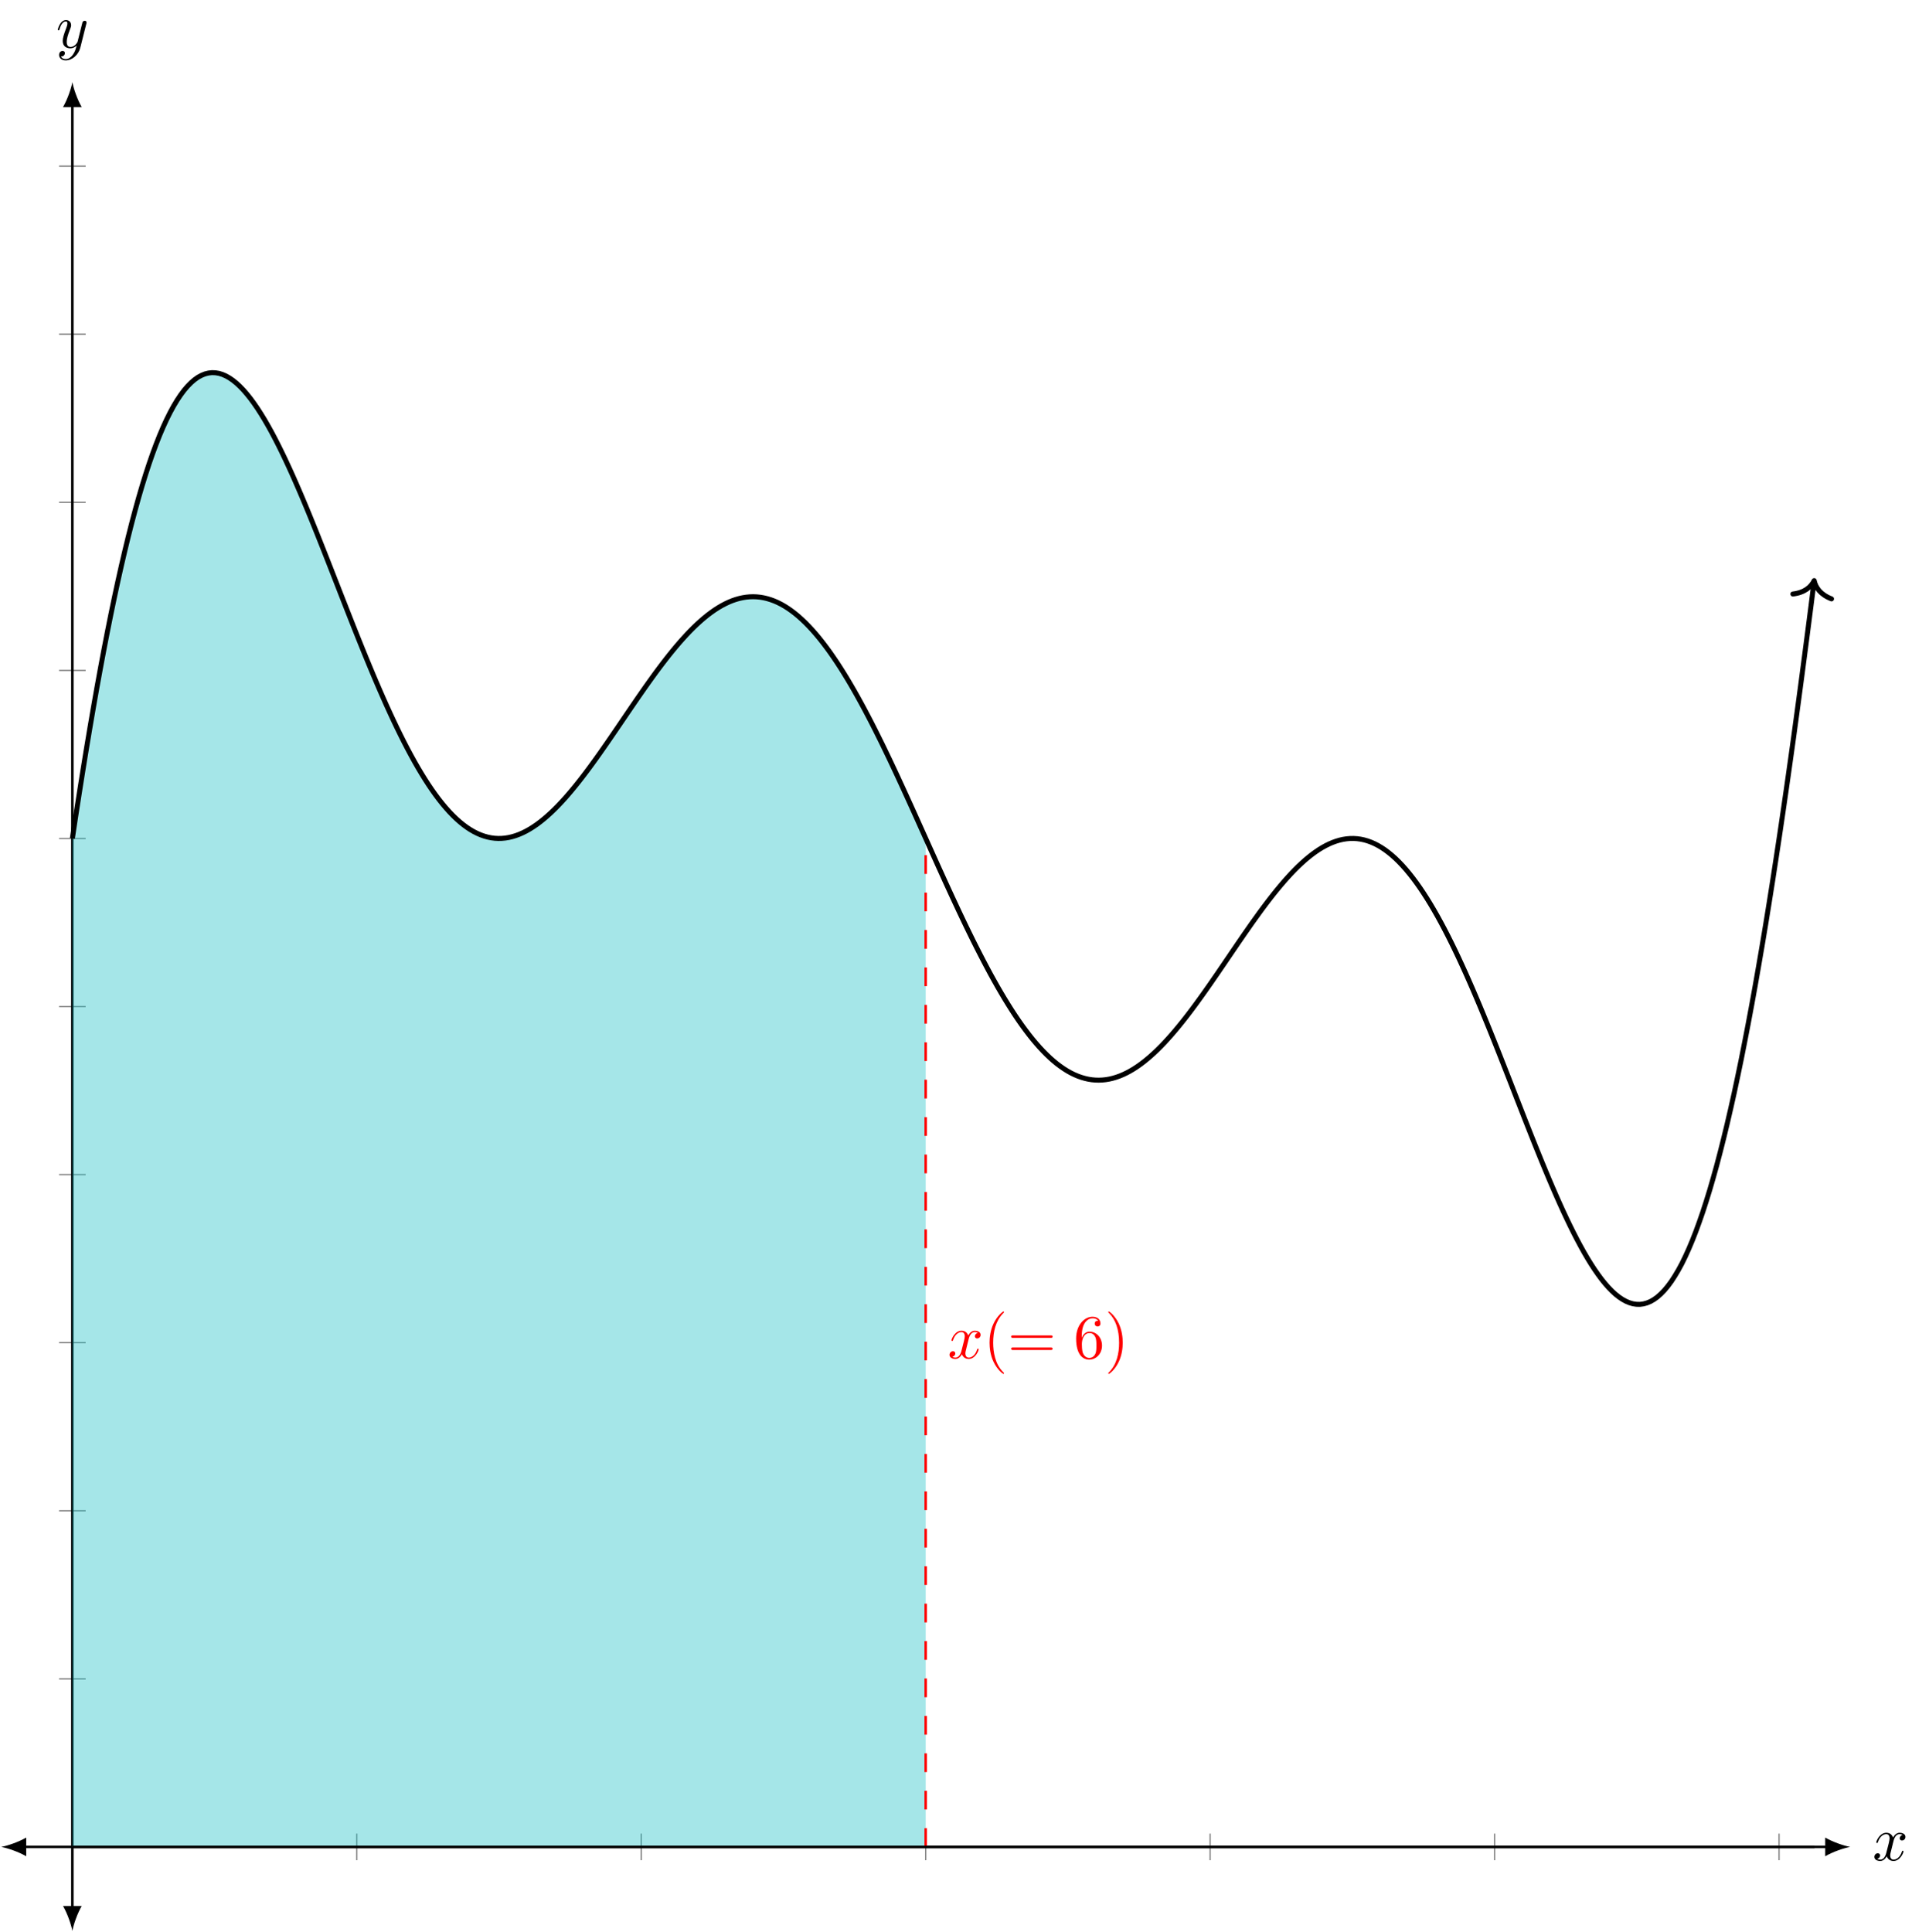 <?xml version="1.0" encoding="UTF-8" standalone="no"?>
<!DOCTYPE svg PUBLIC "-//W3C//DTD SVG 1.1//EN" "http://www.w3.org/Graphics/SVG/1.1/DTD/svg11.dtd">
<svg xmlns="http://www.w3.org/2000/svg" xmlns:xlink="http://www.w3.org/1999/xlink" version="1.1" width="308.12pt" height="308.645pt" viewBox="0 0 308.12 308.645">
<g enable-background="new">
<path transform="matrix(1,0,0,-1,.199,308.446)" stroke-width=".199" stroke-linecap="butt" stroke-miterlimit="10" stroke-linejoin="miter" fill="none" stroke="#808080" d="M 56.794 11.298 L 56.794 15.55 M 102.229 11.298 L 102.229 15.55 M 147.664 11.298 L 147.664 15.55 M 193.099 11.298 L 193.099 15.55 M 238.534 11.298 L 238.534 15.55 M 283.969 11.298 L 283.969 15.55 "/>
<path transform="matrix(1,0,0,-1,.199,308.446)" stroke-width=".199" stroke-linecap="butt" stroke-miterlimit="10" stroke-linejoin="miter" fill="none" stroke="#808080" d="M 9.233 40.272 L 13.485 40.272 M 9.233 67.12 L 13.485 67.12 M 9.233 93.968 L 13.485 93.968 M 9.233 120.816 L 13.485 120.816 M 9.233 147.664 L 13.485 147.664 M 9.233 174.512 L 13.485 174.512 M 9.233 201.36 L 13.485 201.36 M 9.233 228.209 L 13.485 228.209 M 9.233 255.057 L 13.485 255.057 M 9.233 281.905 L 13.485 281.905 "/>
<path transform="matrix(1,0,0,-1,.199,308.446)" stroke-width=".399" stroke-linecap="butt" stroke-miterlimit="10" stroke-linejoin="miter" fill="none" stroke="#000000" d="M 3.587 13.424 L 291.741 13.424 "/>
<path transform="matrix(-1,0,0,1,3.786,295.022)" d="M 3.587 0 C 2.524 .199 .797 .797 -.399 1.494 L -.399 -1.494 C .797 -.797 2.524 -.199 3.587 0 "/>
<path transform="matrix(1,0,0,-1,291.94,295.022)" d="M 3.587 0 C 2.524 .199 .797 .797 -.399 1.494 L -.399 -1.494 C .797 -.797 2.524 -.199 3.587 0 "/>
<path transform="matrix(1,0,0,-1,.199,308.446)" stroke-width=".399" stroke-linecap="butt" stroke-miterlimit="10" stroke-linejoin="miter" fill="none" stroke="#000000" d="M 11.359 3.587 L 11.359 291.742 "/>
<path transform="matrix(0,1,1,0,11.558,304.859)" d="M 3.587 0 C 2.524 .199 .797 .797 -.399 1.494 L -.399 -1.494 C .797 -.797 2.524 -.199 3.587 0 "/>
<path transform="matrix(0,-1,-1,0,11.558,16.704)" d="M 3.587 0 C 2.524 .199 .797 .797 -.399 1.494 L -.399 -1.494 C .797 -.797 2.524 -.199 3.587 0 "/>
<clipPath id="cp0">
<path transform="matrix(1,0,0,-1,.199,308.446)" d="M 0 0 L 295.328 0 L 295.328 295.329 L 0 295.329 Z "/>
</clipPath>
<g clip-path="url(#cp0)">
<path transform="matrix(1,0,0,-1,.199,308.446)" d="M 11.359 174.512 C 11.359 174.512 11.762 177.187 11.916 178.198 C 12.071 179.208 12.319 180.809 12.474 181.797 C 12.629 182.784 12.877 184.353 13.032 185.317 C 13.187 186.281 13.435 187.806 13.589 188.746 C 13.744 189.686 13.992 191.174 14.147 192.09 C 14.302 193.005 14.55 194.453 14.705 195.343 C 14.86 196.233 15.108 197.64 15.262 198.505 C 15.417 199.369 15.665 200.734 15.82 201.573 C 15.975 202.412 16.223 203.737 16.378 204.549 C 16.533 205.362 16.781 206.642 16.935 207.428 C 17.09 208.214 17.338 209.455 17.493 210.215 C 17.648 210.975 17.896 212.173 18.051 212.906 C 18.206 213.638 18.454 214.791 18.608 215.497 C 18.763 216.202 19.011 217.311 19.166 217.99 C 19.321 218.668 19.569 219.734 19.724 220.386 C 19.879 221.037 20.127 222.061 20.281 222.685 C 20.436 223.309 20.684 224.288 20.839 224.884 C 20.994 225.48 21.242 226.411 21.397 226.98 C 21.552 227.549 21.8 228.442 21.954 228.984 C 22.109 229.526 22.357 230.371 22.512 230.885 C 22.667 231.399 22.915 232.201 23.07 232.687 C 23.225 233.174 23.473 233.931 23.627 234.39 C 23.782 234.849 24.03 235.564 24.185 235.995 C 24.34 236.427 24.588 237.094 24.743 237.499 C 24.898 237.904 25.146 238.533 25.3 238.911 C 25.455 239.289 25.703 239.871 25.858 240.222 C 26.013 240.572 26.261 241.114 26.416 241.437 C 26.571 241.761 26.819 242.258 26.974 242.556 C 27.128 242.853 27.376 243.31 27.531 243.582 C 27.686 243.853 27.934 244.266 28.089 244.511 C 28.244 244.757 28.492 245.129 28.647 245.349 C 28.801 245.569 29.049 245.903 29.204 246.098 C 29.359 246.292 29.607 246.582 29.762 246.751 C 29.917 246.92 30.165 247.173 30.32 247.318 C 30.474 247.463 30.722 247.675 30.877 247.796 C 31.032 247.917 31.28 248.094 31.435 248.191 C 31.59 248.288 31.838 248.42 31.993 248.493 C 32.147 248.566 32.395 248.667 32.55 248.718 C 32.705 248.768 32.953 248.829 33.108 248.857 C 33.263 248.885 33.511 248.912 33.666 248.918 C 33.82 248.923 34.068 248.913 34.223 248.897 C 34.378 248.881 34.626 248.841 34.781 248.804 C 34.936 248.767 35.184 248.689 35.339 248.631 C 35.493 248.573 35.741 248.465 35.896 248.388 C 36.051 248.31 36.299 248.169 36.454 248.071 C 36.609 247.974 36.857 247.803 37.012 247.687 C 37.166 247.571 37.414 247.369 37.569 247.235 C 37.724 247.1 37.972 246.87 38.127 246.718 C 38.282 246.566 38.53 246.308 38.685 246.138 C 38.839 245.968 39.087 245.681 39.242 245.494 C 39.397 245.308 39.645 244.997 39.8 244.795 C 39.955 244.593 40.203 244.254 40.358 244.037 C 40.512 243.819 40.76 243.46 40.915 243.227 C 41.07 242.995 41.318 242.607 41.473 242.36 C 41.628 242.113 41.876 241.709 42.031 241.449 C 42.185 241.189 42.433 240.758 42.588 240.485 C 42.743 240.212 42.991 239.766 43.146 239.48 C 43.301 239.195 43.549 238.725 43.704 238.428 C 43.858 238.131 44.106 237.646 44.261 237.338 C 44.416 237.029 44.664 236.525 44.819 236.207 C 44.974 235.888 45.222 235.371 45.377 235.043 C 45.531 234.715 45.779 234.181 45.934 233.843 C 46.089 233.506 46.337 232.959 46.492 232.613 C 46.647 232.267 46.895 231.706 47.05 231.352 C 47.204 230.999 47.452 230.427 47.607 230.067 C 47.762 229.707 48.01 229.124 48.165 228.757 C 48.32 228.391 48.568 227.796 48.723 227.424 C 48.877 227.051 49.125 226.45 49.28 226.073 C 49.435 225.695 49.683 225.084 49.838 224.702 C 49.993 224.32 50.241 223.705 50.396 223.319 C 50.55 222.933 50.798 222.31 50.953 221.921 C 51.108 221.532 51.356 220.906 51.511 220.514 C 51.666 220.122 51.914 219.49 52.069 219.097 C 52.223 218.703 52.472 218.071 52.626 217.676 C 52.781 217.281 53.029 216.645 53.184 216.249 C 53.339 215.852 53.587 215.217 53.742 214.821 C 53.896 214.425 54.145 213.788 54.299 213.392 C 54.454 212.997 54.702 212.363 54.857 211.968 C 55.012 211.574 55.26 210.94 55.415 210.546 C 55.569 210.153 55.817 209.524 55.972 209.132 C 56.127 208.741 56.375 208.114 56.53 207.725 C 56.685 207.336 56.933 206.715 57.088 206.329 C 57.242 205.944 57.49 205.328 57.645 204.947 C 57.8 204.565 58.048 203.955 58.203 203.577 C 58.358 203.199 58.606 202.596 58.761 202.222 C 58.915 201.849 59.163 201.254 59.318 200.886 C 59.473 200.518 59.721 199.932 59.876 199.569 C 60.031 199.207 60.279 198.629 60.434 198.273 C 60.588 197.916 60.837 197.35 60.991 196.999 C 61.146 196.649 61.394 196.093 61.549 195.749 C 61.704 195.406 61.952 194.862 62.107 194.526 C 62.261 194.19 62.509 193.655 62.664 193.327 C 62.819 192.999 63.067 192.479 63.222 192.159 C 63.377 191.839 63.625 191.33 63.78 191.018 C 63.934 190.706 64.182 190.213 64.337 189.91 C 64.492 189.607 64.74 189.127 64.895 188.833 C 65.05 188.539 65.298 188.075 65.453 187.79 C 65.607 187.505 65.856 187.055 66.01 186.78 C 66.165 186.505 66.413 186.071 66.568 185.806 C 66.723 185.541 66.971 185.124 67.126 184.869 C 67.28 184.613 67.529 184.212 67.683 183.968 C 67.838 183.723 68.086 183.339 68.241 183.105 C 68.396 182.871 68.644 182.503 68.799 182.28 C 68.953 182.057 69.202 181.708 69.356 181.496 C 69.511 181.283 69.759 180.952 69.914 180.751 C 70.069 180.55 70.317 180.236 70.472 180.046 C 70.626 179.856 70.875 179.561 71.029 179.383 C 71.184 179.204 71.432 178.928 71.587 178.761 C 71.742 178.594 71.99 178.336 72.145 178.181 C 72.299 178.026 72.548 177.787 72.702 177.644 C 72.857 177.5 73.105 177.28 73.26 177.148 C 73.415 177.017 73.663 176.815 73.818 176.696 C 73.972 176.576 74.221 176.394 74.375 176.286 C 74.53 176.178 74.778 176.015 74.933 175.919 C 75.088 175.823 75.336 175.679 75.491 175.595 C 75.645 175.511 75.894 175.385 76.048 175.313 C 76.203 175.241 76.451 175.135 76.606 175.075 C 76.761 175.014 77.009 174.927 77.164 174.879 C 77.318 174.83 77.567 174.761 77.721 174.725 C 77.876 174.688 78.124 174.638 78.279 174.613 C 78.434 174.587 78.682 174.556 78.837 174.542 C 78.991 174.529 79.24 174.516 79.394 174.513 C 79.549 174.511 79.797 174.516 79.952 174.525 C 80.107 174.534 80.355 174.557 80.51 174.577 C 80.664 174.597 80.912 174.638 81.067 174.668 C 81.222 174.699 81.47 174.757 81.625 174.799 C 81.78 174.841 82.028 174.916 82.183 174.968 C 82.337 175.02 82.586 175.112 82.74 175.175 C 82.895 175.237 83.143 175.346 83.298 175.418 C 83.453 175.491 83.701 175.616 83.856 175.698 C 84.01 175.78 84.259 175.92 84.413 176.012 C 84.568 176.104 84.816 176.26 84.971 176.362 C 85.126 176.463 85.374 176.633 85.529 176.744 C 85.683 176.854 85.932 177.04 86.086 177.159 C 86.241 177.279 86.489 177.478 86.644 177.606 C 86.799 177.734 87.047 177.947 87.202 178.084 C 87.356 178.22 87.605 178.444 87.759 178.588 C 87.914 178.733 88.162 178.971 88.317 179.123 C 88.472 179.275 88.72 179.524 88.875 179.683 C 89.029 179.842 89.278 180.105 89.432 180.271 C 89.587 180.437 89.835 180.708 89.99 180.881 C 90.145 181.054 90.393 181.338 90.548 181.517 C 90.702 181.696 90.951 181.987 91.105 182.172 C 91.26 182.357 91.508 182.659 91.663 182.85 C 91.818 183.041 92.066 183.351 92.221 183.546 C 92.375 183.742 92.624 184.059 92.778 184.26 C 92.933 184.46 93.181 184.787 93.336 184.992 C 93.491 185.197 93.739 185.528 93.894 185.737 C 94.048 185.946 94.297 186.286 94.451 186.498 C 94.606 186.711 94.854 187.054 95.009 187.27 C 95.164 187.486 95.412 187.836 95.567 188.055 C 95.721 188.274 95.97 188.627 96.124 188.848 C 96.279 189.07 96.527 189.428 96.682 189.651 C 96.837 189.875 97.085 190.233 97.24 190.458 C 97.394 190.683 97.643 191.047 97.797 191.274 C 97.952 191.5 98.2 191.863 98.355 192.09 C 98.51 192.317 98.758 192.684 98.913 192.911 C 99.067 193.139 99.316 193.503 99.47 193.731 C 99.625 193.958 99.873 194.323 100.028 194.551 C 100.183 194.778 100.431 195.145 100.586 195.372 C 100.74 195.599 100.989 195.961 101.143 196.186 C 101.298 196.412 101.546 196.774 101.701 196.998 C 101.856 197.222 102.104 197.58 102.259 197.802 C 102.413 198.024 102.662 198.38 102.816 198.6 C 102.971 198.82 103.219 199.171 103.374 199.388 C 103.529 199.606 103.777 199.952 103.932 200.167 C 104.086 200.381 104.335 200.723 104.489 200.934 C 104.644 201.145 104.892 201.48 105.047 201.687 C 105.202 201.894 105.45 202.224 105.605 202.427 C 105.759 202.631 106.008 202.953 106.162 203.152 C 106.317 203.351 106.565 203.665 106.72 203.859 C 106.875 204.053 107.123 204.361 107.278 204.549 C 107.432 204.738 107.681 205.036 107.835 205.219 C 107.99 205.402 108.238 205.691 108.393 205.869 C 108.548 206.046 108.796 206.326 108.951 206.497 C 109.105 206.669 109.354 206.938 109.508 207.104 C 109.663 207.269 109.911 207.529 110.066 207.687 C 110.221 207.845 110.469 208.094 110.624 208.245 C 110.778 208.396 111.027 208.632 111.181 208.776 C 111.336 208.92 111.584 209.145 111.739 209.282 C 111.894 209.418 112.142 209.63 112.297 209.759 C 112.451 209.888 112.7 210.089 112.854 210.21 C 113.009 210.331 113.257 210.517 113.412 210.629 C 113.567 210.742 113.815 210.917 113.97 211.021 C 114.124 211.125 114.373 211.283 114.527 211.378 C 114.682 211.473 114.93 211.62 115.085 211.706 C 115.24 211.792 115.488 211.923 115.643 212 C 115.797 212.077 116.046 212.195 116.2 212.263 C 116.355 212.331 116.603 212.433 116.758 212.492 C 116.913 212.551 117.161 212.637 117.316 212.686 C 117.47 212.735 117.719 212.806 117.873 212.845 C 118.028 212.884 118.276 212.938 118.431 212.968 C 118.586 212.998 118.834 213.039 118.989 213.059 C 119.143 213.078 119.392 213.1 119.546 213.11 C 119.701 213.119 119.949 213.128 120.104 213.128 C 120.259 213.127 120.507 213.118 120.662 213.107 C 120.816 213.096 121.065 213.072 121.219 213.051 C 121.374 213.03 121.622 212.987 121.777 212.956 C 121.932 212.924 122.18 212.867 122.335 212.825 C 122.489 212.784 122.738 212.708 122.892 212.657 C 123.047 212.605 123.295 212.514 123.45 212.453 C 123.605 212.391 123.853 212.284 124.008 212.211 C 124.162 212.139 124.411 212.014 124.565 211.931 C 124.72 211.848 124.968 211.708 125.123 211.615 C 125.278 211.522 125.526 211.364 125.681 211.26 C 125.835 211.157 126.084 210.982 126.238 210.869 C 126.393 210.756 126.641 210.567 126.796 210.443 C 126.951 210.32 127.199 210.114 127.354 209.98 C 127.508 209.846 127.757 209.622 127.911 209.479 C 128.066 209.336 128.314 209.1 128.469 208.947 C 128.624 208.794 128.872 208.538 129.027 208.375 C 129.181 208.212 129.43 207.946 129.584 207.774 C 129.739 207.602 129.987 207.316 130.142 207.134 C 130.297 206.952 130.545 206.653 130.7 206.462 C 130.854 206.271 131.103 205.958 131.257 205.758 C 131.412 205.558 131.66 205.23 131.815 205.022 C 131.97 204.814 132.218 204.476 132.373 204.258 C 132.527 204.041 132.776 203.683 132.93 203.457 C 133.085 203.231 133.333 202.865 133.488 202.631 C 133.643 202.397 133.891 202.012 134.046 201.771 C 134.2 201.529 134.449 201.137 134.603 200.887 C 134.758 200.638 135.006 200.229 135.161 199.971 C 135.316 199.713 135.564 199.294 135.719 199.029 C 135.873 198.765 136.122 198.336 136.276 198.065 C 136.431 197.794 136.679 197.352 136.834 197.073 C 136.989 196.795 137.237 196.34 137.392 196.056 C 137.546 195.771 137.795 195.313 137.949 195.023 C 138.104 194.732 138.352 194.257 138.507 193.96 C 138.662 193.663 138.91 193.186 139.065 192.885 C 139.219 192.583 139.468 192.095 139.622 191.787 C 139.777 191.479 140.025 190.979 140.18 190.666 C 140.335 190.354 140.583 189.854 140.738 189.538 C 140.892 189.221 141.141 188.705 141.295 188.384 C 141.45 188.063 141.698 187.548 141.853 187.223 C 142.008 186.898 142.256 186.37 142.411 186.041 C 142.565 185.713 142.814 185.188 142.968 184.856 C 143.123 184.524 143.371 183.986 143.526 183.651 C 143.681 183.316 143.929 182.777 144.084 182.44 C 144.238 182.103 144.487 181.561 144.641 181.222 C 144.796 180.883 145.044 180.338 145.199 179.997 C 145.354 179.655 145.602 179.106 145.757 178.764 C 145.911 178.421 146.16 177.873 146.314 177.529 C 146.469 177.185 146.717 176.627 146.872 176.283 C 147.027 175.939 147.275 175.392 147.43 175.048 C 147.496 174.901 147.578 174.717 147.664 174.526 L 147.664 13.424 C 144.73 13.424 141.285 13.424 138.904 13.424 C 135.686 13.424 130.527 13.424 127.309 13.424 C 124.091 13.424 118.932 13.424 115.714 13.424 C 112.496 13.424 107.337 13.424 104.119 13.424 C 100.901 13.424 95.742 13.424 92.524 13.424 C 89.306 13.424 84.146 13.424 80.929 13.424 C 77.711 13.424 72.551 13.424 69.334 13.424 C 66.116 13.424 60.956 13.424 57.739 13.424 C 54.521 13.424 49.361 13.424 46.144 13.424 C 42.926 13.424 37.766 13.424 34.549 13.424 C 31.331 13.424 26.171 13.424 22.954 13.424 C 19.736 13.424 11.359 13.424 11.359 13.424 Z " fill="#20c2c6" fill-opacity=".4"/>
</g>
<clipPath id="cp1">
<path transform="matrix(1,0,0,-1,.199,308.446)" d="M 0 0 L 295.328 0 L 295.328 295.329 L 0 295.329 Z "/>
</clipPath>
<g clip-path="url(#cp1)">
<path transform="matrix(1,0,0,-1,.199,308.446)" stroke-width=".797" stroke-linecap="butt" stroke-miterlimit="10" stroke-linejoin="miter" fill="none" stroke="#000000" d="M 11.359 174.512 C 11.359 174.512 11.762 177.187 11.916 178.198 C 12.071 179.208 12.319 180.809 12.474 181.797 C 12.629 182.784 12.877 184.353 13.032 185.317 C 13.187 186.281 13.435 187.806 13.589 188.746 C 13.744 189.686 13.992 191.174 14.147 192.09 C 14.302 193.005 14.55 194.453 14.705 195.343 C 14.86 196.233 15.108 197.64 15.262 198.505 C 15.417 199.369 15.665 200.734 15.82 201.573 C 15.975 202.412 16.223 203.737 16.378 204.549 C 16.533 205.362 16.781 206.642 16.935 207.428 C 17.09 208.214 17.338 209.455 17.493 210.215 C 17.648 210.975 17.896 212.173 18.051 212.906 C 18.206 213.638 18.454 214.791 18.608 215.497 C 18.763 216.202 19.011 217.311 19.166 217.99 C 19.321 218.668 19.569 219.734 19.724 220.386 C 19.879 221.037 20.127 222.061 20.281 222.685 C 20.436 223.309 20.684 224.288 20.839 224.884 C 20.994 225.48 21.242 226.411 21.397 226.98 C 21.552 227.549 21.8 228.442 21.954 228.984 C 22.109 229.526 22.357 230.371 22.512 230.885 C 22.667 231.399 22.915 232.201 23.07 232.687 C 23.225 233.174 23.473 233.931 23.627 234.39 C 23.782 234.849 24.03 235.564 24.185 235.995 C 24.34 236.427 24.588 237.094 24.743 237.499 C 24.898 237.904 25.146 238.533 25.3 238.911 C 25.455 239.289 25.703 239.871 25.858 240.222 C 26.013 240.572 26.261 241.114 26.416 241.437 C 26.571 241.761 26.819 242.258 26.974 242.556 C 27.128 242.853 27.376 243.31 27.531 243.582 C 27.686 243.853 27.934 244.266 28.089 244.511 C 28.244 244.757 28.492 245.129 28.647 245.349 C 28.801 245.569 29.049 245.903 29.204 246.098 C 29.359 246.292 29.607 246.582 29.762 246.751 C 29.917 246.92 30.165 247.173 30.32 247.318 C 30.474 247.463 30.722 247.675 30.877 247.796 C 31.032 247.917 31.28 248.094 31.435 248.191 C 31.59 248.288 31.838 248.42 31.993 248.493 C 32.147 248.566 32.395 248.667 32.55 248.718 C 32.705 248.768 32.953 248.829 33.108 248.857 C 33.263 248.885 33.511 248.912 33.666 248.918 C 33.82 248.923 34.068 248.913 34.223 248.897 C 34.378 248.881 34.626 248.841 34.781 248.804 C 34.936 248.767 35.184 248.689 35.339 248.631 C 35.493 248.573 35.741 248.465 35.896 248.388 C 36.051 248.31 36.299 248.169 36.454 248.071 C 36.609 247.974 36.857 247.803 37.012 247.687 C 37.166 247.571 37.414 247.369 37.569 247.235 C 37.724 247.1 37.972 246.87 38.127 246.718 C 38.282 246.566 38.53 246.308 38.685 246.138 C 38.839 245.968 39.087 245.681 39.242 245.494 C 39.397 245.308 39.645 244.997 39.8 244.795 C 39.955 244.593 40.203 244.254 40.358 244.037 C 40.512 243.819 40.76 243.46 40.915 243.227 C 41.07 242.995 41.318 242.607 41.473 242.36 C 41.628 242.113 41.876 241.709 42.031 241.449 C 42.185 241.189 42.433 240.758 42.588 240.485 C 42.743 240.212 42.991 239.766 43.146 239.48 C 43.301 239.195 43.549 238.725 43.704 238.428 C 43.858 238.131 44.106 237.646 44.261 237.338 C 44.416 237.029 44.664 236.525 44.819 236.207 C 44.974 235.888 45.222 235.371 45.377 235.043 C 45.531 234.715 45.779 234.181 45.934 233.843 C 46.089 233.506 46.337 232.959 46.492 232.613 C 46.647 232.267 46.895 231.706 47.05 231.352 C 47.204 230.999 47.452 230.427 47.607 230.067 C 47.762 229.707 48.01 229.124 48.165 228.757 C 48.32 228.391 48.568 227.796 48.723 227.424 C 48.877 227.051 49.125 226.45 49.28 226.073 C 49.435 225.695 49.683 225.084 49.838 224.702 C 49.993 224.32 50.241 223.705 50.396 223.319 C 50.55 222.933 50.798 222.31 50.953 221.921 C 51.108 221.532 51.356 220.906 51.511 220.514 C 51.666 220.122 51.914 219.49 52.069 219.097 C 52.223 218.703 52.472 218.071 52.626 217.676 C 52.781 217.281 53.029 216.645 53.184 216.249 C 53.339 215.852 53.587 215.217 53.742 214.821 C 53.896 214.425 54.145 213.788 54.299 213.392 C 54.454 212.997 54.702 212.363 54.857 211.968 C 55.012 211.574 55.26 210.94 55.415 210.546 C 55.569 210.153 55.817 209.524 55.972 209.132 C 56.127 208.741 56.375 208.114 56.53 207.725 C 56.685 207.336 56.933 206.715 57.088 206.329 C 57.242 205.944 57.49 205.328 57.645 204.947 C 57.8 204.565 58.048 203.955 58.203 203.577 C 58.358 203.199 58.606 202.596 58.761 202.222 C 58.915 201.849 59.163 201.254 59.318 200.886 C 59.473 200.518 59.721 199.932 59.876 199.569 C 60.031 199.207 60.279 198.629 60.434 198.273 C 60.588 197.916 60.837 197.35 60.991 196.999 C 61.146 196.649 61.394 196.093 61.549 195.749 C 61.704 195.406 61.952 194.862 62.107 194.526 C 62.261 194.19 62.509 193.655 62.664 193.327 C 62.819 192.999 63.067 192.479 63.222 192.159 C 63.377 191.839 63.625 191.33 63.78 191.018 C 63.934 190.706 64.182 190.213 64.337 189.91 C 64.492 189.607 64.74 189.127 64.895 188.833 C 65.05 188.539 65.298 188.075 65.453 187.79 C 65.607 187.505 65.856 187.055 66.01 186.78 C 66.165 186.505 66.413 186.071 66.568 185.806 C 66.723 185.541 66.971 185.124 67.126 184.869 C 67.28 184.613 67.529 184.212 67.683 183.968 C 67.838 183.723 68.086 183.339 68.241 183.105 C 68.396 182.871 68.644 182.503 68.799 182.28 C 68.953 182.057 69.202 181.708 69.356 181.496 C 69.511 181.283 69.759 180.952 69.914 180.751 C 70.069 180.55 70.317 180.236 70.472 180.046 C 70.626 179.856 70.875 179.561 71.029 179.383 C 71.184 179.204 71.432 178.928 71.587 178.761 C 71.742 178.594 71.99 178.336 72.145 178.181 C 72.299 178.026 72.548 177.787 72.702 177.644 C 72.857 177.5 73.105 177.28 73.26 177.148 C 73.415 177.017 73.663 176.815 73.818 176.696 C 73.972 176.576 74.221 176.394 74.375 176.286 C 74.53 176.178 74.778 176.015 74.933 175.919 C 75.088 175.823 75.336 175.679 75.491 175.595 C 75.645 175.511 75.894 175.385 76.048 175.313 C 76.203 175.241 76.451 175.135 76.606 175.075 C 76.761 175.014 77.009 174.927 77.164 174.879 C 77.318 174.83 77.567 174.761 77.721 174.725 C 77.876 174.688 78.124 174.638 78.279 174.613 C 78.434 174.587 78.682 174.556 78.837 174.542 C 78.991 174.529 79.24 174.516 79.394 174.513 C 79.549 174.511 79.797 174.516 79.952 174.525 C 80.107 174.534 80.355 174.557 80.51 174.577 C 80.664 174.597 80.912 174.638 81.067 174.668 C 81.222 174.699 81.47 174.757 81.625 174.799 C 81.78 174.841 82.028 174.916 82.183 174.968 C 82.337 175.02 82.586 175.112 82.74 175.175 C 82.895 175.237 83.143 175.346 83.298 175.418 C 83.453 175.491 83.701 175.616 83.856 175.698 C 84.01 175.78 84.259 175.92 84.413 176.012 C 84.568 176.104 84.816 176.26 84.971 176.362 C 85.126 176.463 85.374 176.633 85.529 176.744 C 85.683 176.854 85.932 177.04 86.086 177.159 C 86.241 177.279 86.489 177.478 86.644 177.606 C 86.799 177.734 87.047 177.947 87.202 178.084 C 87.356 178.22 87.605 178.444 87.759 178.588 C 87.914 178.733 88.162 178.971 88.317 179.123 C 88.472 179.275 88.72 179.524 88.875 179.683 C 89.029 179.842 89.278 180.105 89.432 180.271 C 89.587 180.437 89.835 180.708 89.99 180.881 C 90.145 181.054 90.393 181.338 90.548 181.517 C 90.702 181.696 90.951 181.987 91.105 182.172 C 91.26 182.357 91.508 182.659 91.663 182.85 C 91.818 183.041 92.066 183.351 92.221 183.546 C 92.375 183.742 92.624 184.059 92.778 184.26 C 92.933 184.46 93.181 184.787 93.336 184.992 C 93.491 185.197 93.739 185.528 93.894 185.737 C 94.048 185.946 94.297 186.286 94.451 186.498 C 94.606 186.711 94.854 187.054 95.009 187.27 C 95.164 187.486 95.412 187.836 95.567 188.055 C 95.721 188.274 95.97 188.627 96.124 188.848 C 96.279 189.07 96.527 189.428 96.682 189.651 C 96.837 189.875 97.085 190.233 97.24 190.458 C 97.394 190.683 97.643 191.047 97.797 191.274 C 97.952 191.5 98.2 191.863 98.355 192.09 C 98.51 192.317 98.758 192.684 98.913 192.911 C 99.067 193.139 99.316 193.503 99.47 193.731 C 99.625 193.958 99.873 194.323 100.028 194.551 C 100.183 194.778 100.431 195.145 100.586 195.372 C 100.74 195.599 100.989 195.961 101.143 196.186 C 101.298 196.412 101.546 196.774 101.701 196.998 C 101.856 197.222 102.104 197.58 102.259 197.802 C 102.413 198.024 102.662 198.38 102.816 198.6 C 102.971 198.82 103.219 199.171 103.374 199.388 C 103.529 199.606 103.777 199.952 103.932 200.167 C 104.086 200.381 104.335 200.723 104.489 200.934 C 104.644 201.145 104.892 201.48 105.047 201.687 C 105.202 201.894 105.45 202.224 105.605 202.427 C 105.759 202.631 106.008 202.953 106.162 203.152 C 106.317 203.351 106.565 203.665 106.72 203.859 C 106.875 204.053 107.123 204.361 107.278 204.549 C 107.432 204.738 107.681 205.036 107.835 205.219 C 107.99 205.402 108.238 205.691 108.393 205.869 C 108.548 206.046 108.796 206.326 108.951 206.497 C 109.105 206.669 109.354 206.938 109.508 207.104 C 109.663 207.269 109.911 207.529 110.066 207.687 C 110.221 207.845 110.469 208.094 110.624 208.245 C 110.778 208.396 111.027 208.632 111.181 208.776 C 111.336 208.92 111.584 209.145 111.739 209.282 C 111.894 209.418 112.142 209.63 112.297 209.759 C 112.451 209.888 112.7 210.089 112.854 210.21 C 113.009 210.331 113.257 210.517 113.412 210.629 C 113.567 210.742 113.815 210.917 113.97 211.021 C 114.124 211.125 114.373 211.283 114.527 211.378 C 114.682 211.473 114.93 211.62 115.085 211.706 C 115.24 211.792 115.488 211.923 115.643 212 C 115.797 212.077 116.046 212.195 116.2 212.263 C 116.355 212.331 116.603 212.433 116.758 212.492 C 116.913 212.551 117.161 212.637 117.316 212.686 C 117.47 212.735 117.719 212.806 117.873 212.845 C 118.028 212.884 118.276 212.938 118.431 212.968 C 118.586 212.998 118.834 213.039 118.989 213.059 C 119.143 213.078 119.392 213.1 119.546 213.11 C 119.701 213.119 119.949 213.128 120.104 213.128 C 120.259 213.127 120.507 213.118 120.662 213.107 C 120.816 213.096 121.065 213.072 121.219 213.051 C 121.374 213.03 121.622 212.987 121.777 212.956 C 121.932 212.924 122.18 212.867 122.335 212.825 C 122.489 212.784 122.738 212.708 122.892 212.657 C 123.047 212.605 123.295 212.514 123.45 212.453 C 123.605 212.391 123.853 212.284 124.008 212.211 C 124.162 212.139 124.411 212.014 124.565 211.931 C 124.72 211.848 124.968 211.708 125.123 211.615 C 125.278 211.522 125.526 211.364 125.681 211.26 C 125.835 211.157 126.084 210.982 126.238 210.869 C 126.393 210.756 126.641 210.567 126.796 210.443 C 126.951 210.32 127.199 210.114 127.354 209.98 C 127.508 209.846 127.757 209.622 127.911 209.479 C 128.066 209.336 128.314 209.1 128.469 208.947 C 128.624 208.794 128.872 208.538 129.027 208.375 C 129.181 208.212 129.43 207.946 129.584 207.774 C 129.739 207.602 129.987 207.316 130.142 207.134 C 130.297 206.952 130.545 206.653 130.7 206.462 C 130.854 206.271 131.103 205.958 131.257 205.758 C 131.412 205.558 131.66 205.23 131.815 205.022 C 131.97 204.814 132.218 204.476 132.373 204.258 C 132.527 204.041 132.776 203.683 132.93 203.457 C 133.085 203.231 133.333 202.865 133.488 202.631 C 133.643 202.397 133.891 202.012 134.046 201.771 C 134.2 201.529 134.449 201.137 134.603 200.887 C 134.758 200.638 135.006 200.229 135.161 199.971 C 135.316 199.713 135.564 199.294 135.719 199.029 C 135.873 198.765 136.122 198.336 136.276 198.065 C 136.431 197.794 136.679 197.352 136.834 197.073 C 136.989 196.795 137.237 196.34 137.392 196.056 C 137.546 195.771 137.795 195.313 137.949 195.023 C 138.104 194.732 138.352 194.257 138.507 193.96 C 138.662 193.663 138.91 193.186 139.065 192.885 C 139.219 192.583 139.468 192.095 139.622 191.787 C 139.777 191.479 140.025 190.979 140.18 190.666 C 140.335 190.354 140.583 189.854 140.738 189.538 C 140.892 189.221 141.141 188.705 141.295 188.384 C 141.45 188.063 141.698 187.548 141.853 187.223 C 142.008 186.898 142.256 186.37 142.411 186.041 C 142.565 185.713 142.814 185.188 142.968 184.856 C 143.123 184.524 143.371 183.986 143.526 183.651 C 143.681 183.316 143.929 182.777 144.084 182.44 C 144.238 182.103 144.487 181.561 144.641 181.222 C 144.796 180.883 145.044 180.338 145.199 179.997 C 145.354 179.655 145.602 179.106 145.757 178.764 C 145.911 178.421 146.16 177.873 146.314 177.529 C 146.469 177.185 146.717 176.627 146.872 176.283 C 147.027 175.939 147.275 175.392 147.43 175.048 C 147.584 174.704 147.833 174.15 147.987 173.806 C 148.142 173.462 148.39 172.91 148.545 172.566 C 148.7 172.222 148.948 171.671 149.103 171.327 C 149.257 170.983 149.506 170.429 149.66 170.087 C 149.815 169.744 150.063 169.201 150.218 168.86 C 150.373 168.519 150.621 167.968 150.776 167.63 C 150.93 167.291 151.179 166.755 151.333 166.418 C 151.488 166.081 151.736 165.538 151.891 165.204 C 152.046 164.87 152.294 164.341 152.449 164.009 C 152.603 163.678 152.852 163.145 153.006 162.816 C 153.161 162.488 153.409 161.966 153.564 161.641 C 153.719 161.316 153.967 160.795 154.122 160.474 C 154.276 160.154 154.525 159.648 154.679 159.331 C 154.834 159.015 155.082 158.506 155.237 158.195 C 155.392 157.883 155.64 157.391 155.795 157.086 C 155.949 156.781 156.198 156.296 156.352 155.995 C 156.507 155.694 156.755 155.211 156.91 154.915 C 157.065 154.618 157.313 154.15 157.468 153.86 C 157.622 153.569 157.871 153.105 158.025 152.822 C 158.18 152.538 158.428 152.091 158.583 151.814 C 158.738 151.537 158.986 151.094 159.141 150.824 C 159.295 150.553 159.544 150.128 159.698 149.865 C 159.853 149.602 160.101 149.182 160.256 148.926 C 160.411 148.67 160.659 148.268 160.814 148.02 C 160.968 147.771 161.217 147.375 161.371 147.134 C 161.526 146.892 161.774 146.512 161.929 146.279 C 162.084 146.047 162.332 145.681 162.487 145.456 C 162.641 145.232 162.89 144.878 163.044 144.662 C 163.199 144.447 163.447 144.109 163.602 143.902 C 163.757 143.694 164.005 143.367 164.16 143.168 C 164.314 142.969 164.563 142.657 164.717 142.468 C 164.872 142.278 165.12 141.983 165.275 141.803 C 165.43 141.622 165.678 141.34 165.833 141.169 C 165.987 140.998 166.236 140.732 166.39 140.571 C 166.545 140.409 166.793 140.158 166.948 140.006 C 167.103 139.854 167.351 139.617 167.506 139.475 C 167.66 139.333 167.909 139.115 168.063 138.983 C 168.218 138.851 168.466 138.645 168.621 138.523 C 168.776 138.401 169.024 138.216 169.179 138.105 C 169.333 137.993 169.582 137.819 169.736 137.718 C 169.891 137.616 170.139 137.463 170.294 137.371 C 170.449 137.28 170.697 137.139 170.852 137.057 C 171.006 136.976 171.255 136.854 171.409 136.784 C 171.564 136.713 171.812 136.608 171.967 136.548 C 172.122 136.487 172.37 136.397 172.525 136.347 C 172.679 136.297 172.928 136.226 173.082 136.186 C 173.237 136.146 173.485 136.089 173.64 136.059 C 173.795 136.029 174.043 135.988 174.198 135.969 C 174.352 135.95 174.601 135.928 174.755 135.919 C 174.91 135.91 175.158 135.903 175.313 135.904 C 175.468 135.905 175.716 135.915 175.871 135.926 C 176.025 135.937 176.274 135.961 176.428 135.982 C 176.583 136.003 176.831 136.046 176.986 136.077 C 177.141 136.109 177.389 136.166 177.544 136.207 C 177.698 136.248 177.947 136.321 178.101 136.372 C 178.256 136.422 178.504 136.511 178.659 136.571 C 178.814 136.631 179.062 136.734 179.217 136.803 C 179.371 136.873 179.62 136.992 179.774 137.071 C 179.929 137.15 180.177 137.283 180.332 137.371 C 180.487 137.458 180.735 137.606 180.89 137.702 C 181.044 137.798 181.293 137.96 181.447 138.065 C 181.602 138.17 181.85 138.346 182.005 138.46 C 182.16 138.573 182.408 138.762 182.563 138.884 C 182.717 139.006 182.966 139.209 183.12 139.339 C 183.275 139.468 183.523 139.682 183.678 139.82 C 183.833 139.958 184.081 140.185 184.236 140.33 C 184.39 140.475 184.639 140.713 184.793 140.865 C 184.948 141.017 185.196 141.268 185.351 141.427 C 185.506 141.586 185.754 141.846 185.909 142.012 C 186.063 142.178 186.312 142.451 186.466 142.623 C 186.621 142.795 186.869 143.074 187.024 143.253 C 187.179 143.431 187.427 143.723 187.582 143.908 C 187.736 144.092 187.985 144.391 188.139 144.581 C 188.294 144.77 188.542 145.078 188.697 145.272 C 188.852 145.467 189.1 145.783 189.255 145.982 C 189.409 146.181 189.658 146.505 189.812 146.709 C 189.967 146.912 190.215 147.244 190.37 147.452 C 190.525 147.659 190.773 147.995 190.928 148.206 C 191.082 148.418 191.331 148.761 191.485 148.976 C 191.64 149.191 191.888 149.538 192.043 149.755 C 192.198 149.973 192.446 150.325 192.601 150.545 C 192.755 150.766 193.004 151.12 193.158 151.343 C 193.313 151.566 193.561 151.927 193.716 152.151 C 193.871 152.375 194.119 152.734 194.274 152.96 C 194.428 153.186 194.677 153.551 194.831 153.778 C 194.986 154.005 195.234 154.368 195.389 154.595 C 195.544 154.823 195.792 155.189 195.947 155.417 C 196.101 155.644 196.35 156.01 196.504 156.237 C 196.659 156.465 196.907 156.83 197.062 157.057 C 197.217 157.285 197.465 157.65 197.62 157.876 C 197.774 158.102 198.023 158.462 198.177 158.687 C 198.332 158.912 198.58 159.273 198.735 159.496 C 198.89 159.719 199.138 160.074 199.293 160.295 C 199.447 160.516 199.696 160.87 199.85 161.089 C 200.005 161.307 200.253 161.653 200.408 161.869 C 200.563 162.085 200.811 162.431 200.966 162.643 C 201.12 162.856 201.369 163.192 201.523 163.4 C 201.678 163.608 201.926 163.941 202.081 164.145 C 202.236 164.35 202.484 164.673 202.639 164.873 C 202.793 165.073 203.042 165.391 203.196 165.586 C 203.351 165.781 203.599 166.089 203.754 166.278 C 203.909 166.467 204.157 166.767 204.312 166.951 C 204.466 167.135 204.715 167.427 204.869 167.605 C 205.024 167.784 205.272 168.064 205.427 168.236 C 205.582 168.408 205.83 168.68 205.985 168.845 C 206.139 169.01 206.388 169.268 206.542 169.426 C 206.697 169.585 206.945 169.834 207.1 169.985 C 207.255 170.135 207.503 170.371 207.658 170.514 C 207.812 170.657 208.061 170.881 208.215 171.016 C 208.37 171.151 208.618 171.36 208.773 171.487 C 208.928 171.614 209.176 171.811 209.331 171.93 C 209.485 172.048 209.734 172.23 209.888 172.34 C 210.043 172.449 210.291 172.618 210.446 172.718 C 210.601 172.818 210.849 172.971 211.004 173.062 C 211.158 173.152 211.407 173.29 211.561 173.371 C 211.716 173.452 211.964 173.574 212.119 173.646 C 212.274 173.717 212.522 173.822 212.677 173.883 C 212.832 173.944 213.08 174.034 213.234 174.085 C 213.389 174.135 213.637 174.208 213.792 174.248 C 213.947 174.288 214.195 174.343 214.35 174.373 C 214.505 174.402 214.753 174.44 214.907 174.458 C 215.062 174.477 215.31 174.497 215.465 174.504 C 215.62 174.511 215.868 174.514 216.023 174.51 C 216.178 174.506 216.426 174.49 216.58 174.474 C 216.735 174.459 216.983 174.425 217.138 174.398 C 217.293 174.371 217.541 174.318 217.696 174.279 C 217.851 174.241 218.099 174.17 218.253 174.12 C 218.408 174.069 218.656 173.979 218.811 173.917 C 218.966 173.854 219.214 173.745 219.369 173.672 C 219.524 173.598 219.772 173.47 219.926 173.384 C 220.081 173.298 220.329 173.151 220.484 173.053 C 220.639 172.955 220.887 172.79 221.042 172.681 C 221.196 172.571 221.445 172.385 221.599 172.263 C 221.754 172.142 222.002 171.939 222.157 171.805 C 222.312 171.672 222.56 171.448 222.715 171.303 C 222.869 171.158 223.118 170.916 223.272 170.759 C 223.427 170.602 223.675 170.34 223.83 170.171 C 223.985 170.003 224.233 169.725 224.388 169.544 C 224.542 169.364 224.791 169.065 224.945 168.873 C 225.1 168.682 225.348 168.367 225.503 168.164 C 225.658 167.962 225.906 167.626 226.061 167.412 C 226.215 167.198 226.464 166.847 226.618 166.623 C 226.773 166.398 227.021 166.026 227.176 165.79 C 227.331 165.554 227.579 165.168 227.734 164.922 C 227.889 164.676 228.137 164.274 228.291 164.017 C 228.446 163.76 228.694 163.339 228.849 163.072 C 229.004 162.805 229.252 162.371 229.407 162.094 C 229.562 161.818 229.81 161.364 229.964 161.078 C 230.119 160.792 230.367 160.327 230.522 160.031 C 230.677 159.736 230.925 159.252 231.08 158.948 C 231.235 158.643 231.483 158.147 231.637 157.834 C 231.792 157.521 232.04 157.012 232.195 156.69 C 232.35 156.368 232.598 155.846 232.753 155.516 C 232.908 155.186 233.156 154.649 233.31 154.312 C 233.465 153.975 233.713 153.431 233.868 153.087 C 234.023 152.743 234.271 152.181 234.426 151.83 C 234.581 151.479 234.829 150.913 234.983 150.556 C 235.138 150.199 235.386 149.619 235.541 149.255 C 235.696 148.892 235.944 148.305 236.099 147.936 C 236.254 147.567 236.502 146.97 236.656 146.596 C 236.811 146.222 237.059 145.617 237.214 145.238 C 237.369 144.86 237.617 144.25 237.772 143.868 C 237.927 143.485 238.175 142.867 238.329 142.481 C 238.484 142.094 238.732 141.473 238.887 141.084 C 239.042 140.695 239.29 140.067 239.445 139.676 C 239.599 139.284 239.848 138.655 240.002 138.261 C 240.157 137.868 240.405 137.233 240.56 136.838 C 240.715 136.442 240.963 135.808 241.118 135.412 C 241.272 135.016 241.521 134.378 241.675 133.982 C 241.83 133.586 242.078 132.951 242.233 132.555 C 242.388 132.16 242.636 131.526 242.791 131.131 C 242.945 130.736 243.194 130.102 243.348 129.708 C 243.503 129.315 243.751 128.686 243.906 128.294 C 244.061 127.902 244.309 127.274 244.464 126.885 C 244.618 126.496 244.866 125.875 245.021 125.49 C 245.176 125.105 245.424 124.489 245.579 124.107 C 245.734 123.725 245.982 123.116 246.136 122.739 C 246.291 122.363 246.539 121.763 246.694 121.391 C 246.849 121.019 247.097 120.425 247.252 120.059 C 247.406 119.693 247.655 119.114 247.809 118.754 C 247.964 118.395 248.212 117.823 248.367 117.471 C 248.522 117.118 248.77 116.561 248.925 116.216 C 249.079 115.872 249.328 115.324 249.482 114.988 C 249.637 114.652 249.885 114.121 250.04 113.795 C 250.195 113.468 250.443 112.951 250.598 112.634 C 250.752 112.317 251 111.817 251.155 111.511 C 251.31 111.204 251.558 110.721 251.713 110.426 C 251.868 110.13 252.116 109.664 252.271 109.381 C 252.425 109.097 252.673 108.652 252.828 108.38 C 252.983 108.109 253.231 107.683 253.386 107.424 C 253.541 107.166 253.789 106.763 253.943 106.518 C 254.098 106.273 254.346 105.89 254.501 105.66 C 254.656 105.43 254.904 105.074 255.059 104.859 C 255.213 104.643 255.462 104.306 255.616 104.105 C 255.771 103.905 256.019 103.597 256.174 103.413 C 256.329 103.229 256.577 102.946 256.732 102.778 C 256.886 102.611 257.135 102.356 257.289 102.206 C 257.444 102.056 257.692 101.83 257.847 101.698 C 258.002 101.567 258.25 101.371 258.405 101.258 C 258.559 101.146 258.808 100.978 258.962 100.884 C 259.117 100.79 259.365 100.653 259.52 100.578 C 259.675 100.503 259.923 100.4 260.078 100.345 C 260.232 100.29 260.48 100.217 260.635 100.183 C 260.79 100.149 261.038 100.114 261.193 100.101 C 261.348 100.088 261.596 100.081 261.75 100.09 C 261.905 100.099 262.153 100.134 262.308 100.165 C 262.463 100.196 262.711 100.263 262.866 100.316 C 263.021 100.369 263.269 100.47 263.423 100.547 C 263.578 100.623 263.826 100.768 263.981 100.868 C 264.136 100.968 264.384 101.143 264.539 101.267 C 264.693 101.392 264.942 101.615 265.096 101.763 C 265.251 101.912 265.499 102.164 265.654 102.337 C 265.809 102.51 266.057 102.812 266.212 103.01 C 266.366 103.208 266.615 103.539 266.769 103.763 C 266.924 103.987 267.172 104.376 267.327 104.626 C 267.482 104.876 267.73 105.292 267.885 105.565 C 268.039 105.837 268.287 106.291 268.442 106.592 C 268.597 106.893 268.845 107.406 269 107.735 C 269.155 108.064 269.403 108.609 269.557 108.964 C 269.712 109.318 269.96 109.908 270.115 110.289 C 270.27 110.67 270.518 111.303 270.673 111.712 C 270.827 112.122 271.076 112.807 271.23 113.242 C 271.385 113.677 271.633 114.386 271.788 114.849 C 271.943 115.311 272.191 116.086 272.346 116.577 C 272.5 117.067 272.749 117.865 272.903 118.383 C 273.058 118.901 273.306 119.764 273.461 120.309 C 273.616 120.854 273.864 121.739 274.019 122.312 C 274.173 122.885 274.421 123.835 274.576 124.437 C 274.731 125.039 274.979 126.021 275.134 126.648 C 275.289 127.276 275.537 128.305 275.692 128.96 C 275.846 129.614 276.094 130.688 276.249 131.369 C 276.404 132.049 276.652 133.153 276.807 133.863 C 276.962 134.573 277.21 135.748 277.364 136.485 C 277.519 137.222 277.767 138.411 277.922 139.176 C 278.077 139.941 278.325 141.207 278.48 141.999 C 278.635 142.79 278.883 144.067 279.037 144.881 C 279.192 145.696 279.44 147.027 279.595 147.869 C 279.75 148.711 279.998 150.079 280.153 150.948 C 280.307 151.818 280.556 153.242 280.71 154.135 C 280.865 155.029 281.113 156.474 281.268 157.389 C 281.423 158.304 281.671 159.788 281.826 160.732 C 281.98 161.675 282.228 163.217 282.383 164.186 C 282.538 165.156 282.786 166.725 282.941 167.718 C 283.096 168.712 283.344 170.331 283.499 171.345 C 283.653 172.359 283.901 173.987 284.056 175.024 C 284.211 176.06 284.459 177.755 284.614 178.814 C 284.769 179.873 285.017 181.577 285.171 182.658 C 285.326 183.74 285.574 185.507 285.729 186.609 C 285.884 187.711 286.132 189.477 286.287 190.6 C 286.442 191.722 286.69 193.552 286.844 194.696 C 286.999 195.841 287.247 197.685 287.402 198.848 C 287.557 200.011 287.805 201.899 287.96 203.078 C 288.114 204.257 288.363 206.156 288.517 207.349 C 288.672 208.541 288.92 210.461 289.075 211.674 C 289.23 212.888 289.633 216.096 289.533 215.305 "/>
<path transform="matrix(.125,-.992,-.992,-.125,289.782,92.745)" stroke-width=".797" stroke-linecap="round" stroke-linejoin="round" fill="none" stroke="#000000" d="M -2.55 3.111 C -2.084 1.244 -1.046 .363 0 0 C -1.046 -.363 -2.084 -1.244 -2.55 -3.111 "/>
<path transform="matrix(1,0,0,-1,.199,308.446)" stroke-width=".399" stroke-linecap="butt" stroke-dasharray="2.989,2.989" stroke-miterlimit="10" stroke-linejoin="miter" fill="none" stroke="#ff0000" d="M 147.664 13.424 L 147.664 174.512 "/>
<symbol id="font_2_1">
<path d="M .305 .313 C .311 .339 .334 .431 .404 .431 C .409 .431 .433 .431 .454 .418 C .426 .413 .406 .388 .406 .364 C .406 .348 .417 .329 .444 .329 C .466 .329 .498 .347 .498 .387 C .498 .439 .439 .453 .405 .453 C .347 .453 .312 .4 .3 .377 C .275 .443 .221 .453 .192 .453 C .088 .453 .031 .324 .031 .299 C .031 .289 .041 .289 .043 .289 C .051 .289 .054 .291 .056 .3 C .09 .406 .156 .431 .19 .431 C .209 .431 .244 .422 .244 .364 C .244 .333 .227 .266 .19 .126 C .174 .064 .139 .022 .095 .022 C .089 .022 .066 .022 .045 .035 C .07 .04 .092 .061 .092 .089 C .092 .116 .07 .124 .055 .124 C .025 .124 0 .098 0 .066 C 0 .02 .05 0 .094 0 C .16 0 .196 .07 .199 .076 C .211 .039 .247 0 .307 0 C .41 0 .467 .129 .467 .154 C .467 .164 .458 .164 .455 .164 C .446 .164 .444 .16 .442 .153 C .409 .046 .341 .022 .309 .022 C .27 .022 .254 .054 .254 .088 C .254 .11 .26 .132 .271 .176 L .305 .313 Z "/>
</symbol>
<use xlink:href="#font_2_1" transform="matrix(9.963,0,0,-9.963,151.67,217.08)" fill="#ff0000"/>
<symbol id="font_3_1">
<path d="M .232 .01 C .232 .013 .232 .015 .215 .032 C .09 .158 .058 .347 .058 .5 C .058 .674 .096 .848 .219 .973 C .232 .985 .232 .987 .232 .99 C .232 .997 .228 1 .222 1 C .212 1 .122 .932 .063 .805 C .012 .695 0 .584 0 .5 C 0 .422 .011 .301 .066 .188 C .126 .065 .212 0 .222 0 C .228 0 .232 .003 .232 .01 Z "/>
</symbol>
<symbol id="font_3_4">
<path d="M .631 .194 C .646 .194 .665 .194 .665 .214 C .665 .234 .646 .234 .632 .234 L .033 .234 C .019 .234 0 .234 0 .214 C 0 .194 .019 .194 .034 .194 L .631 .194 M .632 0 C .646 0 .665 0 .665 .02 C .665 .04 .646 .04 .631 .04 L .034 .04 C .019 .04 0 .04 0 .02 C 0 0 .019 0 .033 0 L .632 0 Z "/>
</symbol>
<symbol id="font_3_3">
<path d="M .09 .35 L .09 .374 C .09 .627 .214 .663 .265 .663 C .289 .663 .331 .657 .353 .623 C .338 .623 .298 .623 .298 .578 C .298 .547 .322 .532 .344 .532 C .36 .532 .39 .541 .39 .58 C .39 .64 .346 .688 .263 .688 C .135 .688 0 .559 0 .338 C 0 .071 .116 0 .209 0 C .32 0 .415 .094 .415 .226 C .415 .353 .326 .449 .215 .449 C .147 .449 .11 .398 .09 .35 M .209 .028 C .146 .028 .116 .088 .11 .103 C .092 .15 .092 .23 .092 .248 C .092 .326 .124 .426 .214 .426 C .23 .426 .276 .426 .307 .364 C .325 .327 .325 .276 .325 .227 C .325 .179 .325 .129 .308 .093 C .278 .033 .232 .028 .209 .028 Z "/>
</symbol>
<symbol id="font_3_2">
<path d="M .232 .5 C .232 .578 .221 .699 .166 .812 C .106 .935 .02 1 .01 1 C .004 1 0 .996 0 .99 C 0 .987 0 .985 .019 .967 C .117 .868 .174 .709 .174 .5 C .174 .329 .137 .153 .013 .027 C 0 .015 0 .013 0 .01 C 0 .004 .004 0 .01 0 C .02 0 .11 .068 .169 .195 C .22 .305 .232 .416 .232 .5 Z "/>
</symbol>
<use xlink:href="#font_3_1" transform="matrix(9.963,0,0,-9.963,158.061,219.461)" fill="#ff0000"/>
<use xlink:href="#font_3_4" transform="matrix(9.963,0,0,-9.963,161.508,215.645)" fill="#ff0000"/>
<use xlink:href="#font_3_3" transform="matrix(9.963,0,0,-9.963,171.889,217.189)" fill="#ff0000"/>
<use xlink:href="#font_3_2" transform="matrix(9.963,0,0,-9.963,177.02,219.461)" fill="#ff0000"/>
<path transform="matrix(1,0,0,-1,.199,308.446)" stroke-width=".399" stroke-linecap="butt" stroke-miterlimit="10" stroke-linejoin="miter" fill="none" stroke="#000000" d="M 11.359 13.424 C 11.359 13.424 19.736 13.424 22.954 13.424 C 26.171 13.424 31.331 13.424 34.549 13.424 C 37.766 13.424 42.926 13.424 46.144 13.424 C 49.361 13.424 54.521 13.424 57.739 13.424 C 60.956 13.424 66.116 13.424 69.334 13.424 C 72.551 13.424 77.711 13.424 80.929 13.424 C 84.146 13.424 89.306 13.424 92.524 13.424 C 95.742 13.424 100.901 13.424 104.119 13.424 C 107.337 13.424 112.496 13.424 115.714 13.424 C 118.932 13.424 124.091 13.424 127.309 13.424 C 130.527 13.424 135.686 13.424 138.904 13.424 C 142.122 13.424 147.281 13.424 150.499 13.424 C 153.717 13.424 158.877 13.424 162.094 13.424 C 165.312 13.424 170.472 13.424 173.689 13.424 C 176.907 13.424 182.067 13.424 185.284 13.424 C 188.502 13.424 193.662 13.424 196.879 13.424 C 200.097 13.424 205.257 13.424 208.474 13.424 C 211.692 13.424 216.852 13.424 220.069 13.424 C 223.287 13.424 228.447 13.424 231.664 13.424 C 234.882 13.424 240.042 13.424 243.259 13.424 C 246.477 13.424 251.637 13.424 254.854 13.424 C 258.072 13.424 263.232 13.424 266.449 13.424 C 269.667 13.424 274.827 13.424 278.044 13.424 C 281.262 13.424 289.639 13.424 289.639 13.424 "/>
</g>
<use xlink:href="#font_2_1" transform="matrix(9.963,0,0,-9.963,299.395,297.274)"/>
<symbol id="font_2_2">
<path d="M .457 .586 C .461 .6 .461 .602 .461 .609 C .461 .627 .447 .636 .432 .636 C .422 .636 .406 .63 .397 .615 C .395 .61 .387 .579 .383 .561 C .376 .535 .369 .508 .363 .481 L .318 .301 C .314 .286 .271 .216 .205 .216 C .154 .216 .143 .26 .143 .297 C .143 .343 .16 .405 .194 .493 C .21 .534 .214 .545 .214 .565 C .214 .61 .182 .647 .132 .647 C .037 .647 0 .502 0 .493 C 0 .483 .01 .483 .012 .483 C .022 .483 .023 .485 .028 .501 C .055 .595 .095 .625 .129 .625 C .137 .625 .154 .625 .154 .593 C .154 .568 .144 .542 .137 .523 C .097 .417 .079 .36 .079 .313 C .079 .224 .142 .194 .201 .194 C .24 .194 .274 .211 .302 .239 C .289 .187 .277 .138 .237 .085 C .211 .051 .173 .022 .127 .022 C .113 .022 .068 .025 .051 .064 C .067 .064 .08 .064 .094 .076 C .104 .085 .114 .098 .114 .117 C .114 .148 .087 .152 .077 .152 C .054 .152 .021 .136 .021 .087 C .021 .037 .065 0 .127 0 C .23 0 .333 .091 .361 .204 L .457 .586 Z "/>
</symbol>
<use xlink:href="#font_2_2" transform="matrix(9.963,0,0,-9.963,9.228,9.653)"/>
</g>
</svg>
